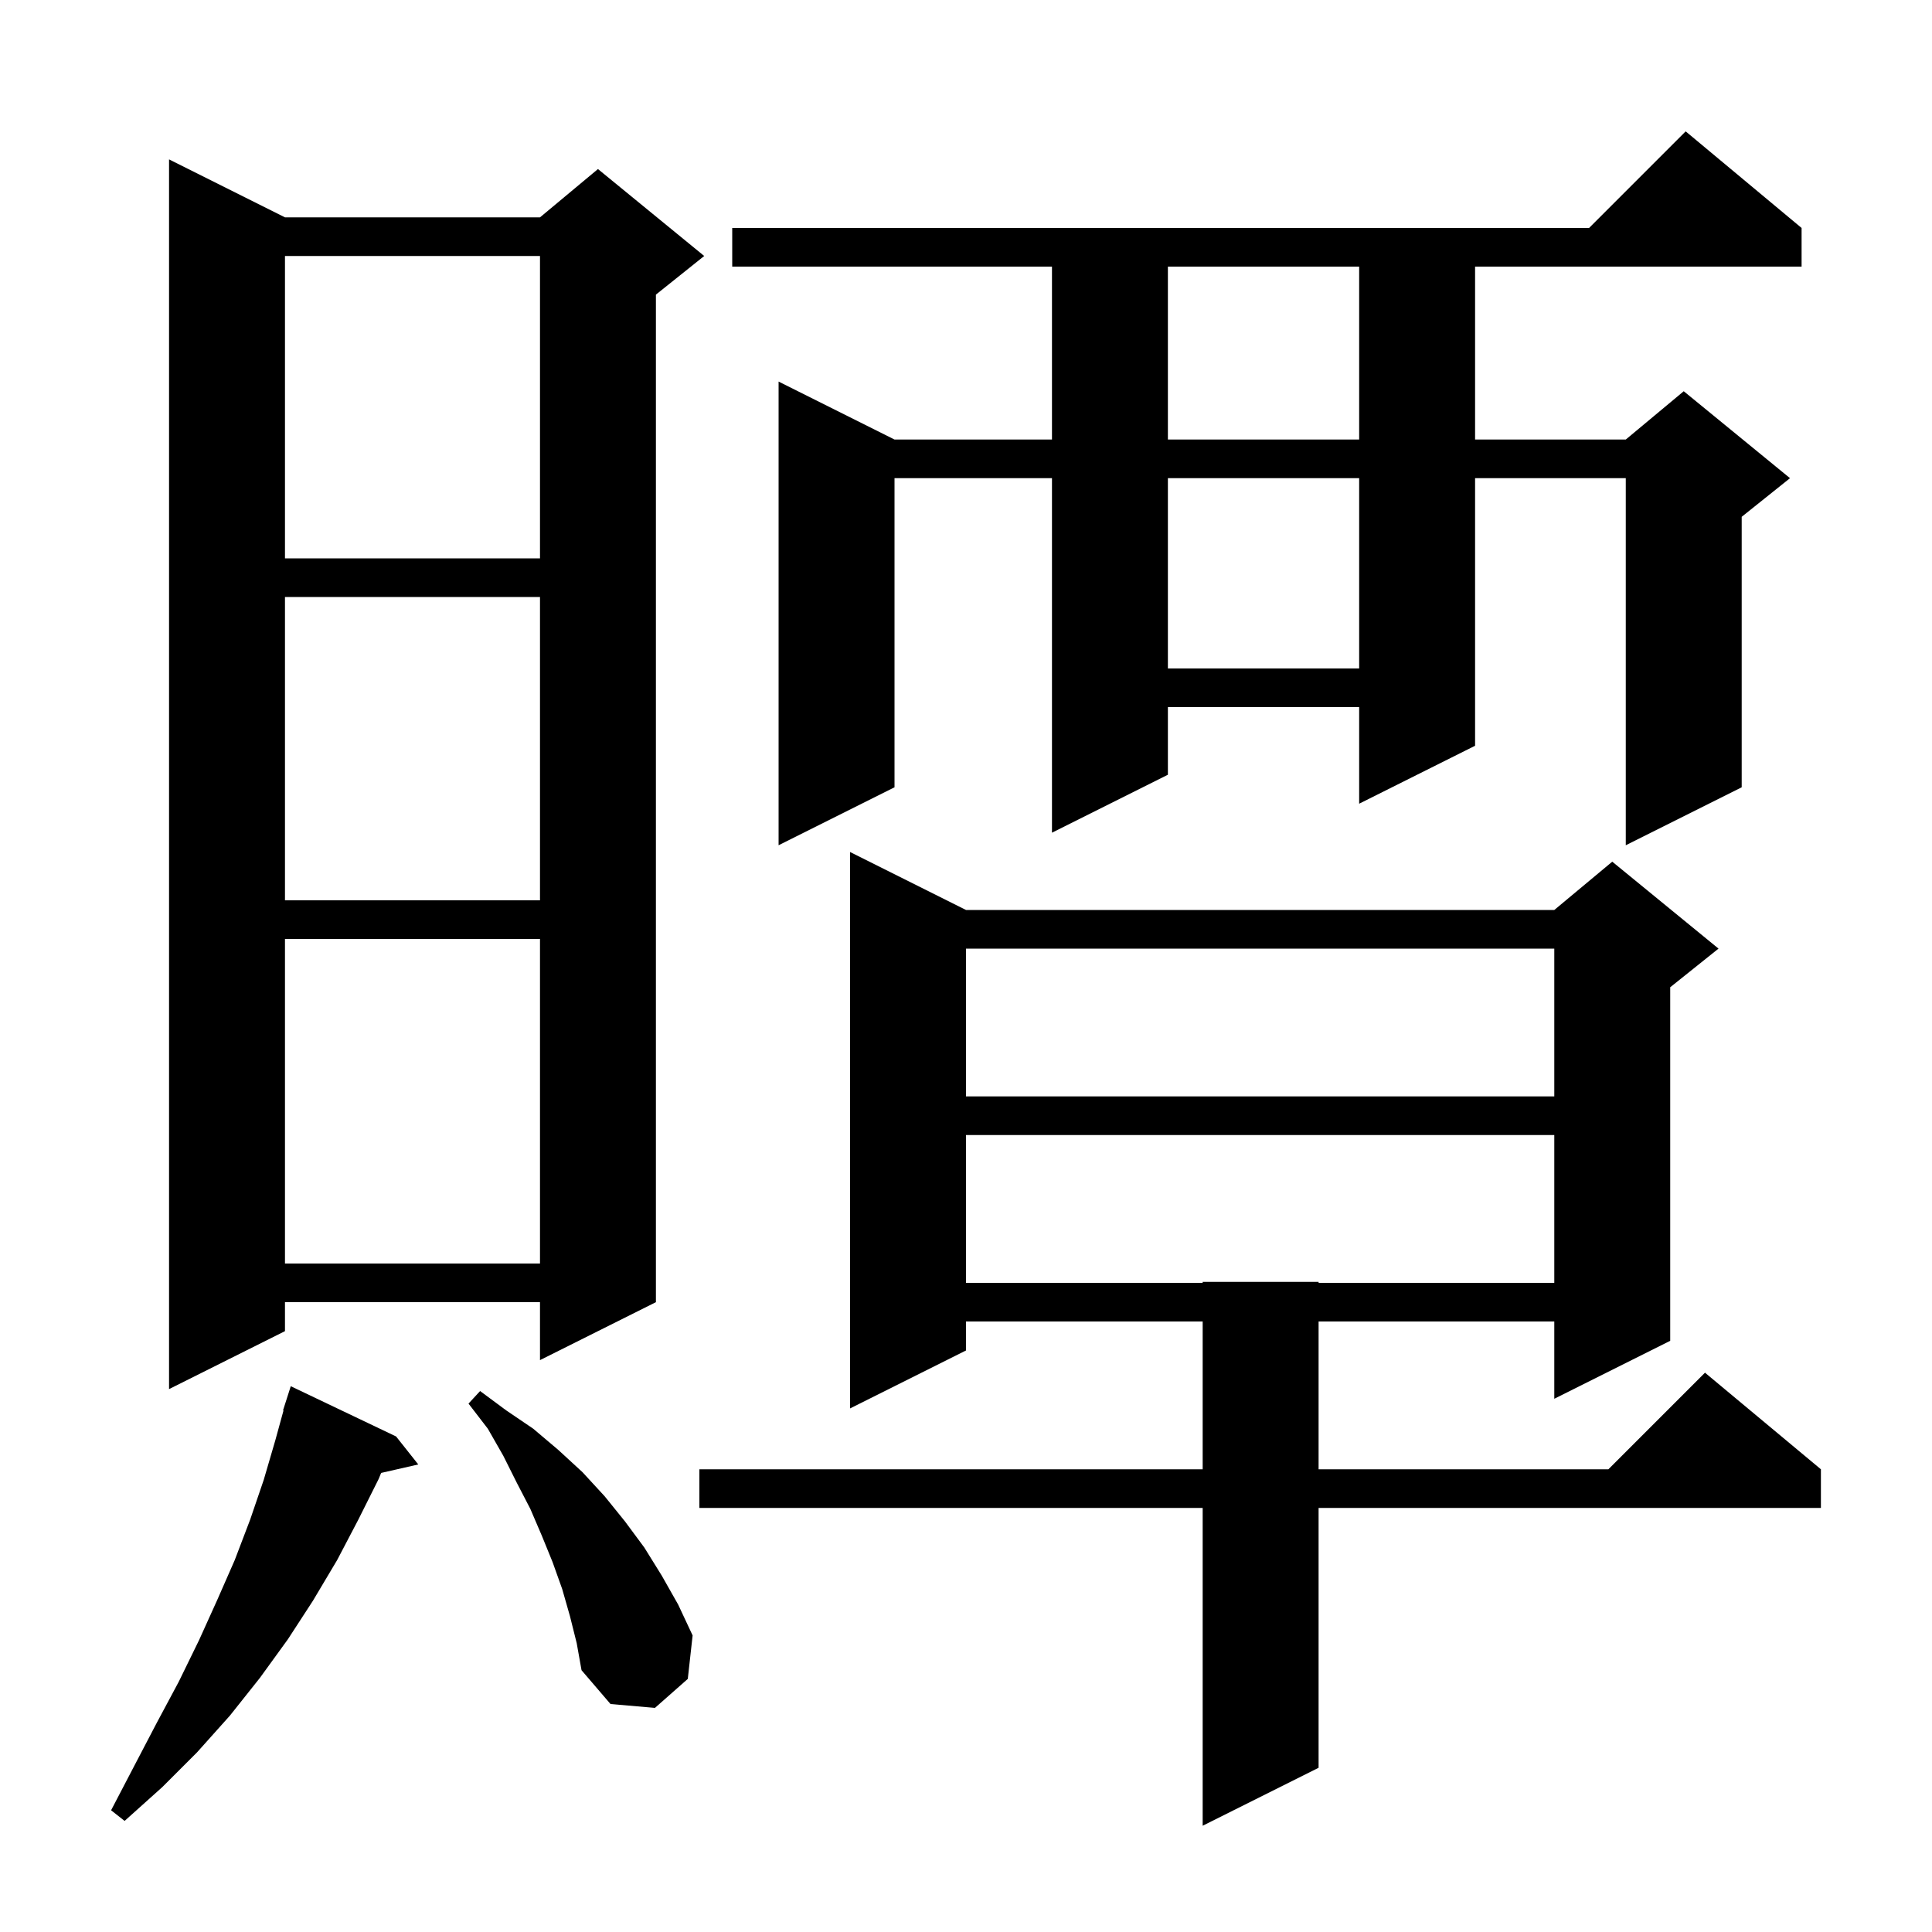 <svg xmlns="http://www.w3.org/2000/svg" xmlns:xlink="http://www.w3.org/1999/xlink" version="1.1" baseProfile="full" viewBox="0 0 200 200" width="200" height="200">
<g fill="black">
<path d="M 100.0 94.2 L 160.9 94.2 L 166.9 89.2 L 177.9 98.2 L 172.9 102.2 L 172.9 138.8 L 160.9 144.8 L 160.9 136.8 L 136.5 136.8 L 136.5 152.1 L 166.5 152.1 L 176.5 142.1 L 188.5 152.1 L 188.5 156.1 L 136.5 156.1 L 136.5 183.0 L 124.5 189.0 L 124.5 156.1 L 72.4 156.1 L 72.4 152.1 L 124.5 152.1 L 124.5 136.8 L 100.0 136.8 L 100.0 139.8 L 88.0 145.8 L 88.0 88.2 Z M 41.0 148.7 L 43.3 151.6 L 39.455 152.477 L 39.2 153.1 L 37.1 157.3 L 34.9 161.5 L 32.4 165.7 L 29.8 169.7 L 26.9 173.7 L 23.8 177.6 L 20.4 181.4 L 16.8 185.0 L 12.9 188.5 L 11.5 187.4 L 13.9 182.8 L 16.2 178.4 L 18.5 174.1 L 20.6 169.8 L 22.5 165.6 L 24.3 161.5 L 25.9 157.3 L 27.3 153.2 L 28.5 149.1 L 29.349 146.011 L 29.3 146.0 L 30.1 143.5 Z M 59.0 167.3 L 58.2 164.5 L 57.2 161.7 L 56.1 159.0 L 54.9 156.2 L 53.5 153.5 L 52.1 150.7 L 50.5 147.9 L 48.5 145.3 L 49.7 144.0 L 52.4 146.0 L 55.2 147.9 L 57.8 150.1 L 60.3 152.4 L 62.6 154.9 L 64.7 157.5 L 66.7 160.2 L 68.5 163.1 L 70.2 166.1 L 71.7 169.3 L 71.2 173.8 L 67.8 176.8 L 63.2 176.4 L 60.2 172.9 L 59.7 170.1 Z M 29.5 22.5 L 55.9 22.5 L 61.9 17.5 L 72.9 26.5 L 67.9 30.5 L 67.9 134.8 L 55.9 140.8 L 55.9 134.8 L 29.5 134.8 L 29.5 137.8 L 17.5 143.8 L 17.5 16.5 Z M 100.0 117.5 L 100.0 132.8 L 124.5 132.8 L 124.5 132.7 L 136.5 132.7 L 136.5 132.8 L 160.9 132.8 L 160.9 117.5 Z M 29.5 97.2 L 29.5 130.8 L 55.9 130.8 L 55.9 97.2 Z M 100.0 98.2 L 100.0 113.5 L 160.9 113.5 L 160.9 98.2 Z M 29.5 61.8 L 29.5 93.2 L 55.9 93.2 L 55.9 61.8 Z M 186.5 23.6 L 186.5 27.6 L 152.7 27.6 L 152.7 45.5 L 168.3 45.5 L 174.3 40.5 L 185.3 49.5 L 180.3 53.5 L 180.3 81.5 L 168.3 87.5 L 168.3 49.5 L 152.7 49.5 L 152.7 77.2 L 140.7 83.2 L 140.7 73.2 L 120.9 73.2 L 120.9 80.2 L 108.9 86.2 L 108.9 49.5 L 92.6 49.5 L 92.6 81.5 L 80.6 87.5 L 80.6 39.5 L 92.6 45.5 L 108.9 45.5 L 108.9 27.6 L 75.8 27.6 L 75.8 23.6 L 164.5 23.6 L 174.5 13.6 Z M 120.9 49.5 L 120.9 69.2 L 140.7 69.2 L 140.7 49.5 Z M 29.5 26.5 L 29.5 57.8 L 55.9 57.8 L 55.9 26.5 Z M 120.9 27.6 L 120.9 45.5 L 140.7 45.5 L 140.7 27.6 Z " />
</g>
</svg>
